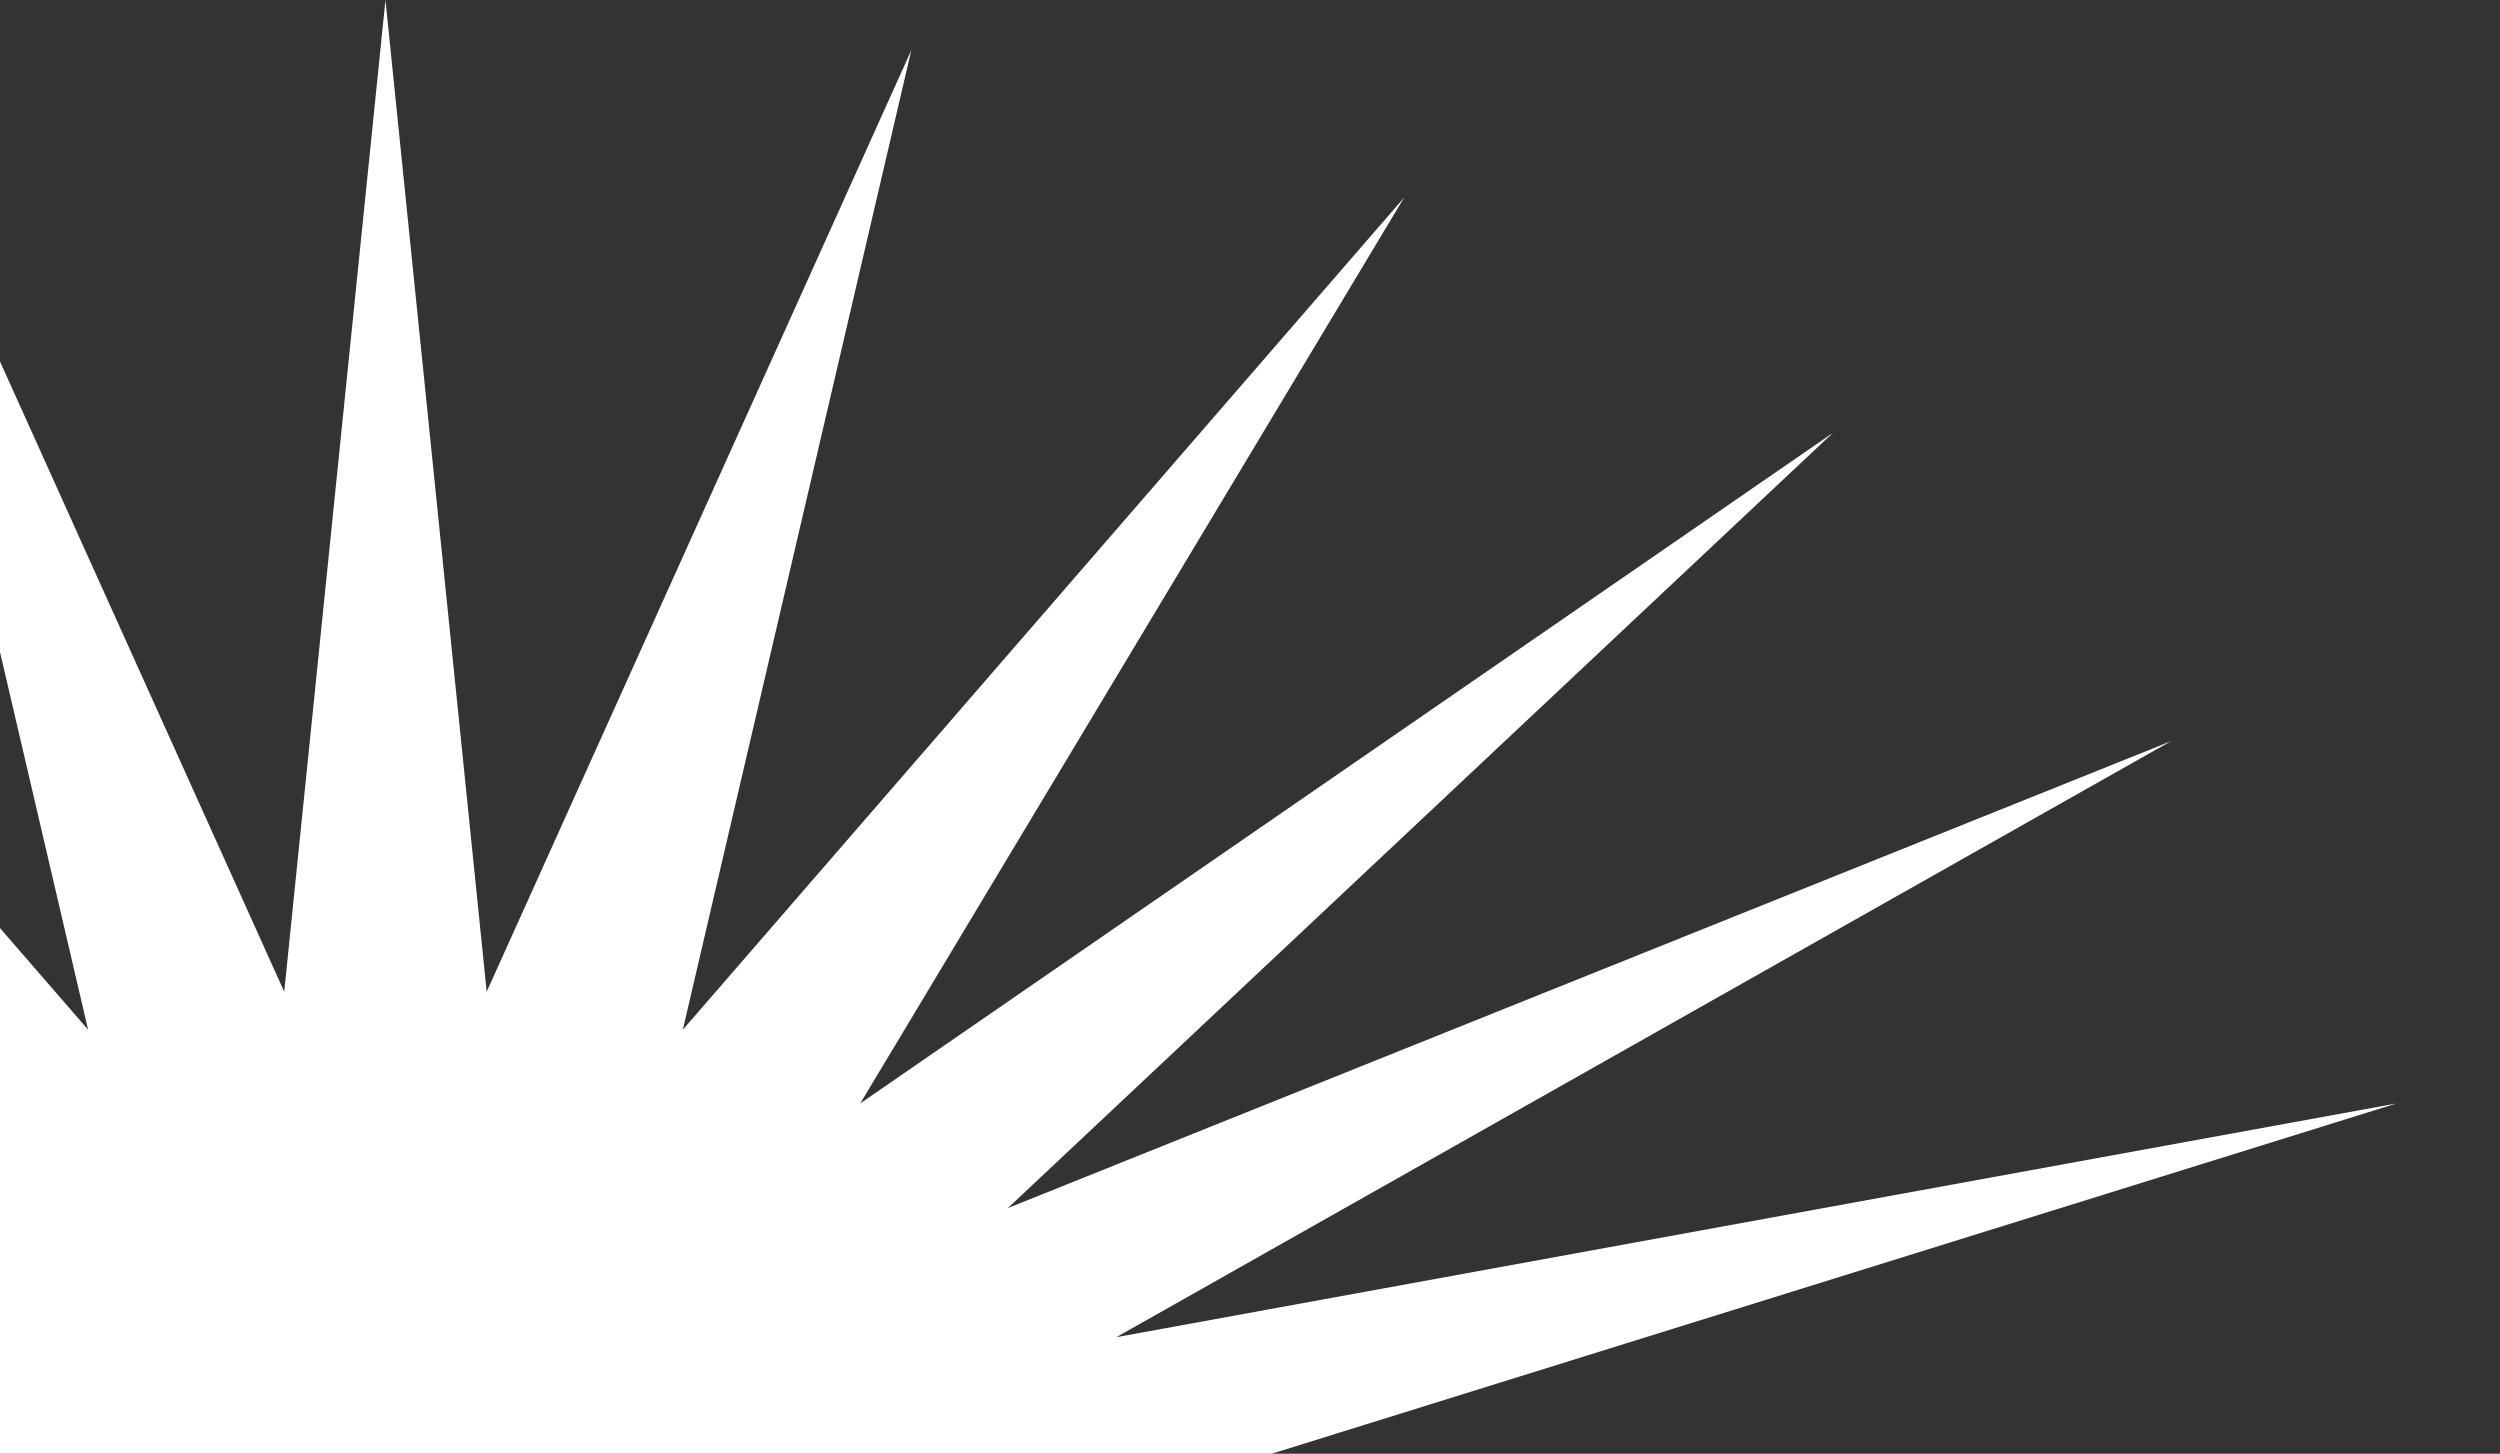 <svg width="227" height="132" viewBox="0 0 227 132" fill="none" xmlns="http://www.w3.org/2000/svg">
<rect x="0" y="0" width="227" height="132" fill="#333333" stroke="none"/>
<path d="M35 0L44.192 90.047L82.749 4.555L62 93.5L127.497 17.936L78.111 100.189L166.433 39.3L91.513 109.693L197.111 67.305L101.364 121.416L217.603 100.193L107.045 134.621L226.621 135.895L108.199 148.478L223.599 172.17L104.754 162.116L208.727 206.738L96.926 174.679L182.939 237.426L85.207 185.378L147.855 262.307L70.334 193.539L105.68 279.818L53.24 198.65L59.064 288.857L35 200.39L10.936 288.857L16.76 198.65L-35.68 279.818L-0.334 193.539L-77.855 262.307L-15.207 185.378L-112.939 237.426L-26.926 174.679L-138.727 206.738L-34.754 162.116L-153.599 172.17L-38.199 148.478L-156.621 135.895L-37.045 134.621L-147.603 100.193L-31.364 121.416L-127.111 67.305L-21.512 109.693L-96.433 39.3L-8.111 100.189L-57.497 17.936L8 93.5L-12.748 4.555L25.808 90.047L35 0Z" fill="white"/>
</svg>
